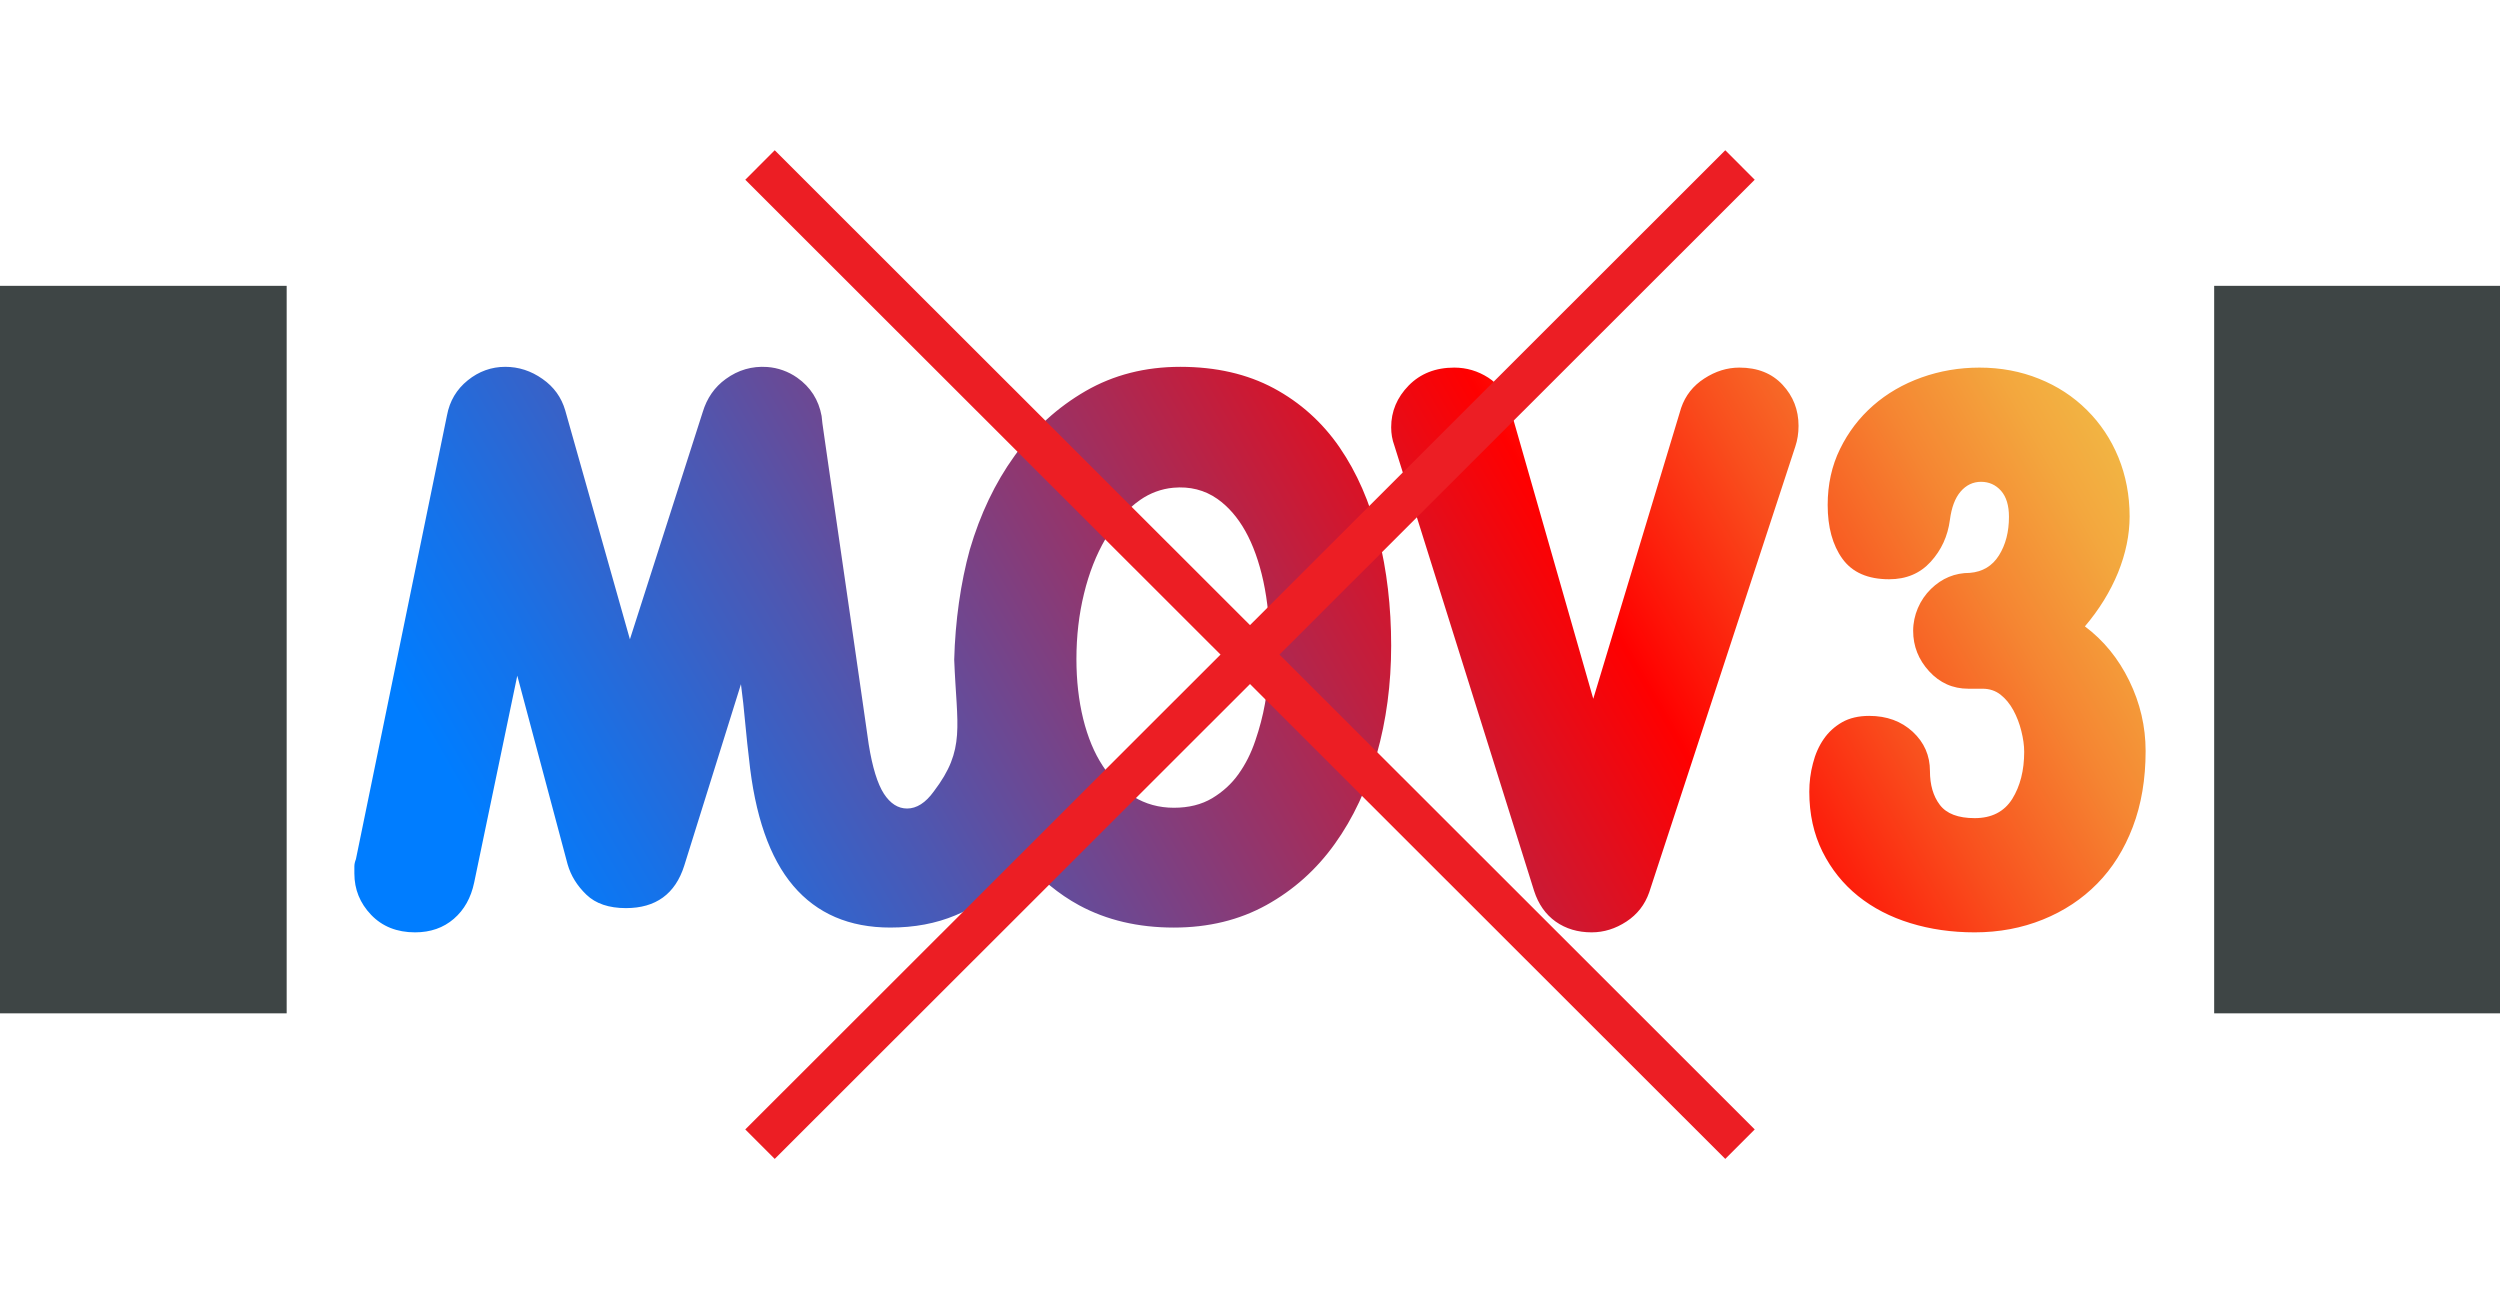 <?xml version="1.0" encoding="UTF-8"?>
<svg id="Layer_1" xmlns="http://www.w3.org/2000/svg" width="105.833mm" height="54.998mm" xmlns:xlink="http://www.w3.org/1999/xlink" version="1.1" viewBox="0 0 300 155.9">
  <!-- Generator: Adobe Illustrator 29.1.0, SVG Export Plug-In . SVG Version: 2.1.0 Build 142)  -->
  <defs>
    <style>
      .st0 {
        fill: url(#linear-gradient);
      }

      .st1 {
        fill: #3e4545;
      }

      .st2 {
        fill: none;
        stroke: #ec1e24;
        stroke-miterlimit: 10;
        stroke-width: 5px;
      }
    </style>
    <linearGradient id="linear-gradient" x1="57.13" y1="132.04" x2="238.488" y2="27.333" gradientUnits="userSpaceOnUse">
      <stop offset=".08" stop-color="#007dff"/>
      <stop offset=".152" stop-color="#1672e9"/>
      <stop offset=".303" stop-color="#5056af"/>
      <stop offset=".517" stop-color="#ac2953"/>
      <stop offset=".7" stop-color="red"/>
      <stop offset=".704" stop-color="#ff0301"/>
      <stop offset=".81" stop-color="#f94e1d"/>
      <stop offset=".899" stop-color="#f58532"/>
      <stop offset=".965" stop-color="#f3a73e"/>
      <stop offset="1" stop-color="#f2b443"/>
    </linearGradient>
  </defs>
  <path class="st0" d="M160.755,53.691c-2.083-3.019-4.719-5.39-7.91-7.106-3.19-1.708-6.934-2.566-11.209-2.566-4.22,0-8.003.967-11.357,2.902-3.354,1.942-6.209,4.532-8.534,7.785-2.34,3.245-4.119,6.997-5.367,11.24-1.099,3.98-1.754,8.603-1.872,13.214.308,8.065,1.409,10.742-2.449,15.811-.983,1.365-2.059,2.051-3.206,2.051-1.084,0-2.013-.593-2.785-1.778-.764-1.186-1.373-3.151-1.817-5.897-.133-.874-.351-2.434-.671-4.688-.32-2.247-.686-4.789-1.1-7.629-.421-2.839-.85-5.819-1.295-8.947-.452-3.12-.858-5.991-1.248-8.611-.382-2.621-.702-4.828-.952-6.607-.265-1.778-.39-2.761-.39-2.949-.354-1.933-1.328-3.466-2.934-4.597-1.052-.741-2.311-1.193-3.596-1.281-1.818-.125-3.471.351-4.968,1.439-1.342.967-2.27,2.301-2.777,3.994l-8.729,27.246-7.761-27.465c-.452-1.56-1.357-2.824-2.73-3.783-1.373-.967-2.863-1.451-4.462-1.451-1.661,0-3.167.538-4.509,1.623-1.342,1.084-2.168,2.481-2.488,4.197l-10.928,53.26c-.125.32-.187.601-.187.858v.858c0,1.911.671,3.565,2.013,4.969,1.342,1.396,3.097,2.098,5.273,2.098,1.849,0,3.401-.546,4.649-1.623s2.059-2.527,2.442-4.36l5.172-24.82,6.037,22.629c.39,1.365,1.139,2.582,2.262,3.658,1.108,1.069,2.699,1.607,4.743,1.607,3.572,0,5.913-1.693,6.989-5.078l6.81-21.794c.195,1.451.367,3.042.523,4.774.164,1.732.312,3.104.437,4.111.702,6.872,2.481,11.973,5.32,15.312,2.839,3.338,6.724,5.008,11.646,5.008,2.878,0,5.484-.491,7.808-1.466,2.34-.975,4.415-2.27,6.232-3.877.824-.732,1.41-1.698,2.132-2.531,1.882,2.035,3.979,3.841,6.495,5.207,3.292,1.778,7.075,2.668,11.357,2.668,4.158,0,7.863-.905,11.115-2.707,3.26-1.81,5.991-4.251,8.198-7.34,2.208-3.081,3.885-6.661,5.031-10.749,1.154-4.08,1.732-8.424,1.732-13.034,0-4.672-.515-9.048-1.537-13.128-1.022-4.08-2.574-7.636-4.649-10.655ZM152.276,80.47c-.07,1.225-.234,2.558-.484,4.002-.257,1.435-.64,2.909-1.154,4.407-.507,1.506-1.178,2.839-2.013,4.002-.827,1.17-1.88,2.13-3.159,2.902-1.279.764-2.816,1.147-4.602,1.147s-3.401-.445-4.844-1.334c-1.435-.889-2.668-2.114-3.682-3.682-1.03-1.56-1.81-3.448-2.356-5.655-.538-2.2-.811-4.594-.811-7.168,0-2.761.304-5.382.913-7.863.601-2.481,1.466-4.672,2.582-6.576,1.181-1.993,2.569-3.554,4.163-4.667,1.167-.815,2.545-1.329,3.963-1.457,1.994-.18,3.768.268,5.298,1.342,1.303.92,2.426,2.208,3.354,3.861.928,1.661,1.646,3.666,2.161,6.022.507,2.364.764,4.953.764,7.769,0,.741-.031,1.724-.094,2.949ZM213.906,46.172c1.279,1.373,1.919,3.011,1.919,4.93,0,.889-.133,1.724-.39,2.488l-17.535,53.502c-.515,1.466-1.42,2.636-2.73,3.494-1.31.858-2.699,1.295-4.173,1.295-1.661,0-3.097-.429-4.314-1.287-1.217-.866-2.075-2.091-2.59-3.682l-16.771-53.448c-.257-.694-.382-1.427-.382-2.192,0-1.911.702-3.58,2.106-5.016,1.404-1.427,3.221-2.145,5.468-2.145,1.466,0,2.824.406,4.072,1.201,1.248.803,2.122,2.036,2.636,3.705l9.969,34.836,10.546-34.906c.507-1.482,1.435-2.66,2.777-3.526,1.342-.874,2.746-1.31,4.212-1.31,2.168,0,3.9.686,5.179,2.059ZM257.474,90.118c0,3.393-.515,6.427-1.537,9.111-1.022,2.683-2.442,4.953-4.267,6.802-1.825,1.857-3.994,3.292-6.521,4.314-2.527,1.022-5.257,1.537-8.19,1.537-2.746,0-5.32-.367-7.722-1.108-2.387-.733-4.485-1.817-6.271-3.253-1.794-1.443-3.214-3.214-4.267-5.32-1.053-2.114-1.583-4.509-1.583-7.192,0-1.147.14-2.285.437-3.401.281-1.115.718-2.091,1.295-2.925.569-.827,1.303-1.498,2.2-2.013.889-.507,1.981-.764,3.26-.764,2.106,0,3.845.64,5.226,1.911,1.373,1.279,2.059,2.847,2.059,4.704,0,1.661.39,3.019,1.193,4.072s2.192,1.583,4.173,1.583c2.044,0,3.541-.772,4.509-2.301.952-1.537,1.435-3.417,1.435-5.655,0-.772-.117-1.599-.343-2.496-.218-.889-.538-1.724-.952-2.488-.421-.772-.928-1.389-1.537-1.872-.608-.476-1.326-.718-2.161-.718h-1.716c-1.857,0-3.424-.702-4.696-2.091-1.279-1.396-1.919-3.018-1.919-4.858-0-1.877.795-3.716,2.139-5.026,1.315-1.281,2.864-1.925,4.663-1.925,1.529-.125,2.699-.827,3.494-2.098.803-1.279,1.201-2.816,1.201-4.626,0-1.365-.32-2.41-.952-3.128-.64-.718-1.443-1.076-2.402-1.076s-1.778.39-2.449,1.17-1.092,1.919-1.287,3.417c-.257,1.935-1.022,3.604-2.301,5.008-1.279,1.404-2.941,2.098-4.984,2.098-2.558,0-4.423-.819-5.608-2.457-1.186-1.646-1.771-3.799-1.771-6.451,0-2.465.491-4.704,1.482-6.724.991-2.028,2.317-3.76,3.978-5.218,1.661-1.451,3.596-2.574,5.796-3.362,2.208-.788,4.524-1.186,6.958-1.186,2.551,0,4.93.445,7.137,1.334,2.208.881,4.126,2.137,5.749,3.752,1.63,1.615,2.894,3.51,3.791,5.694.889,2.184,1.342,4.548,1.342,7.075,0,2.215-.468,4.462-1.389,6.747-.936,2.278-2.262,4.431-3.978,6.451,2.231,1.669,4.009,3.838,5.32,6.521,1.31,2.683,1.966,5.499,1.966,8.432Z"/>
  <rect class="st1" y="34.3" width="34.4" height="87.3"/>
  <rect class="st1" x="265.7" y="34.3" width="34.4" height="87.3"/>
  <g>
    <line class="st2" x1="91.2" y1="19.8" x2="208.8" y2="137.3"/>
    <line class="st2" x1="91.2" y1="137.3" x2="208.8" y2="19.8"/>
  </g>
</svg>
